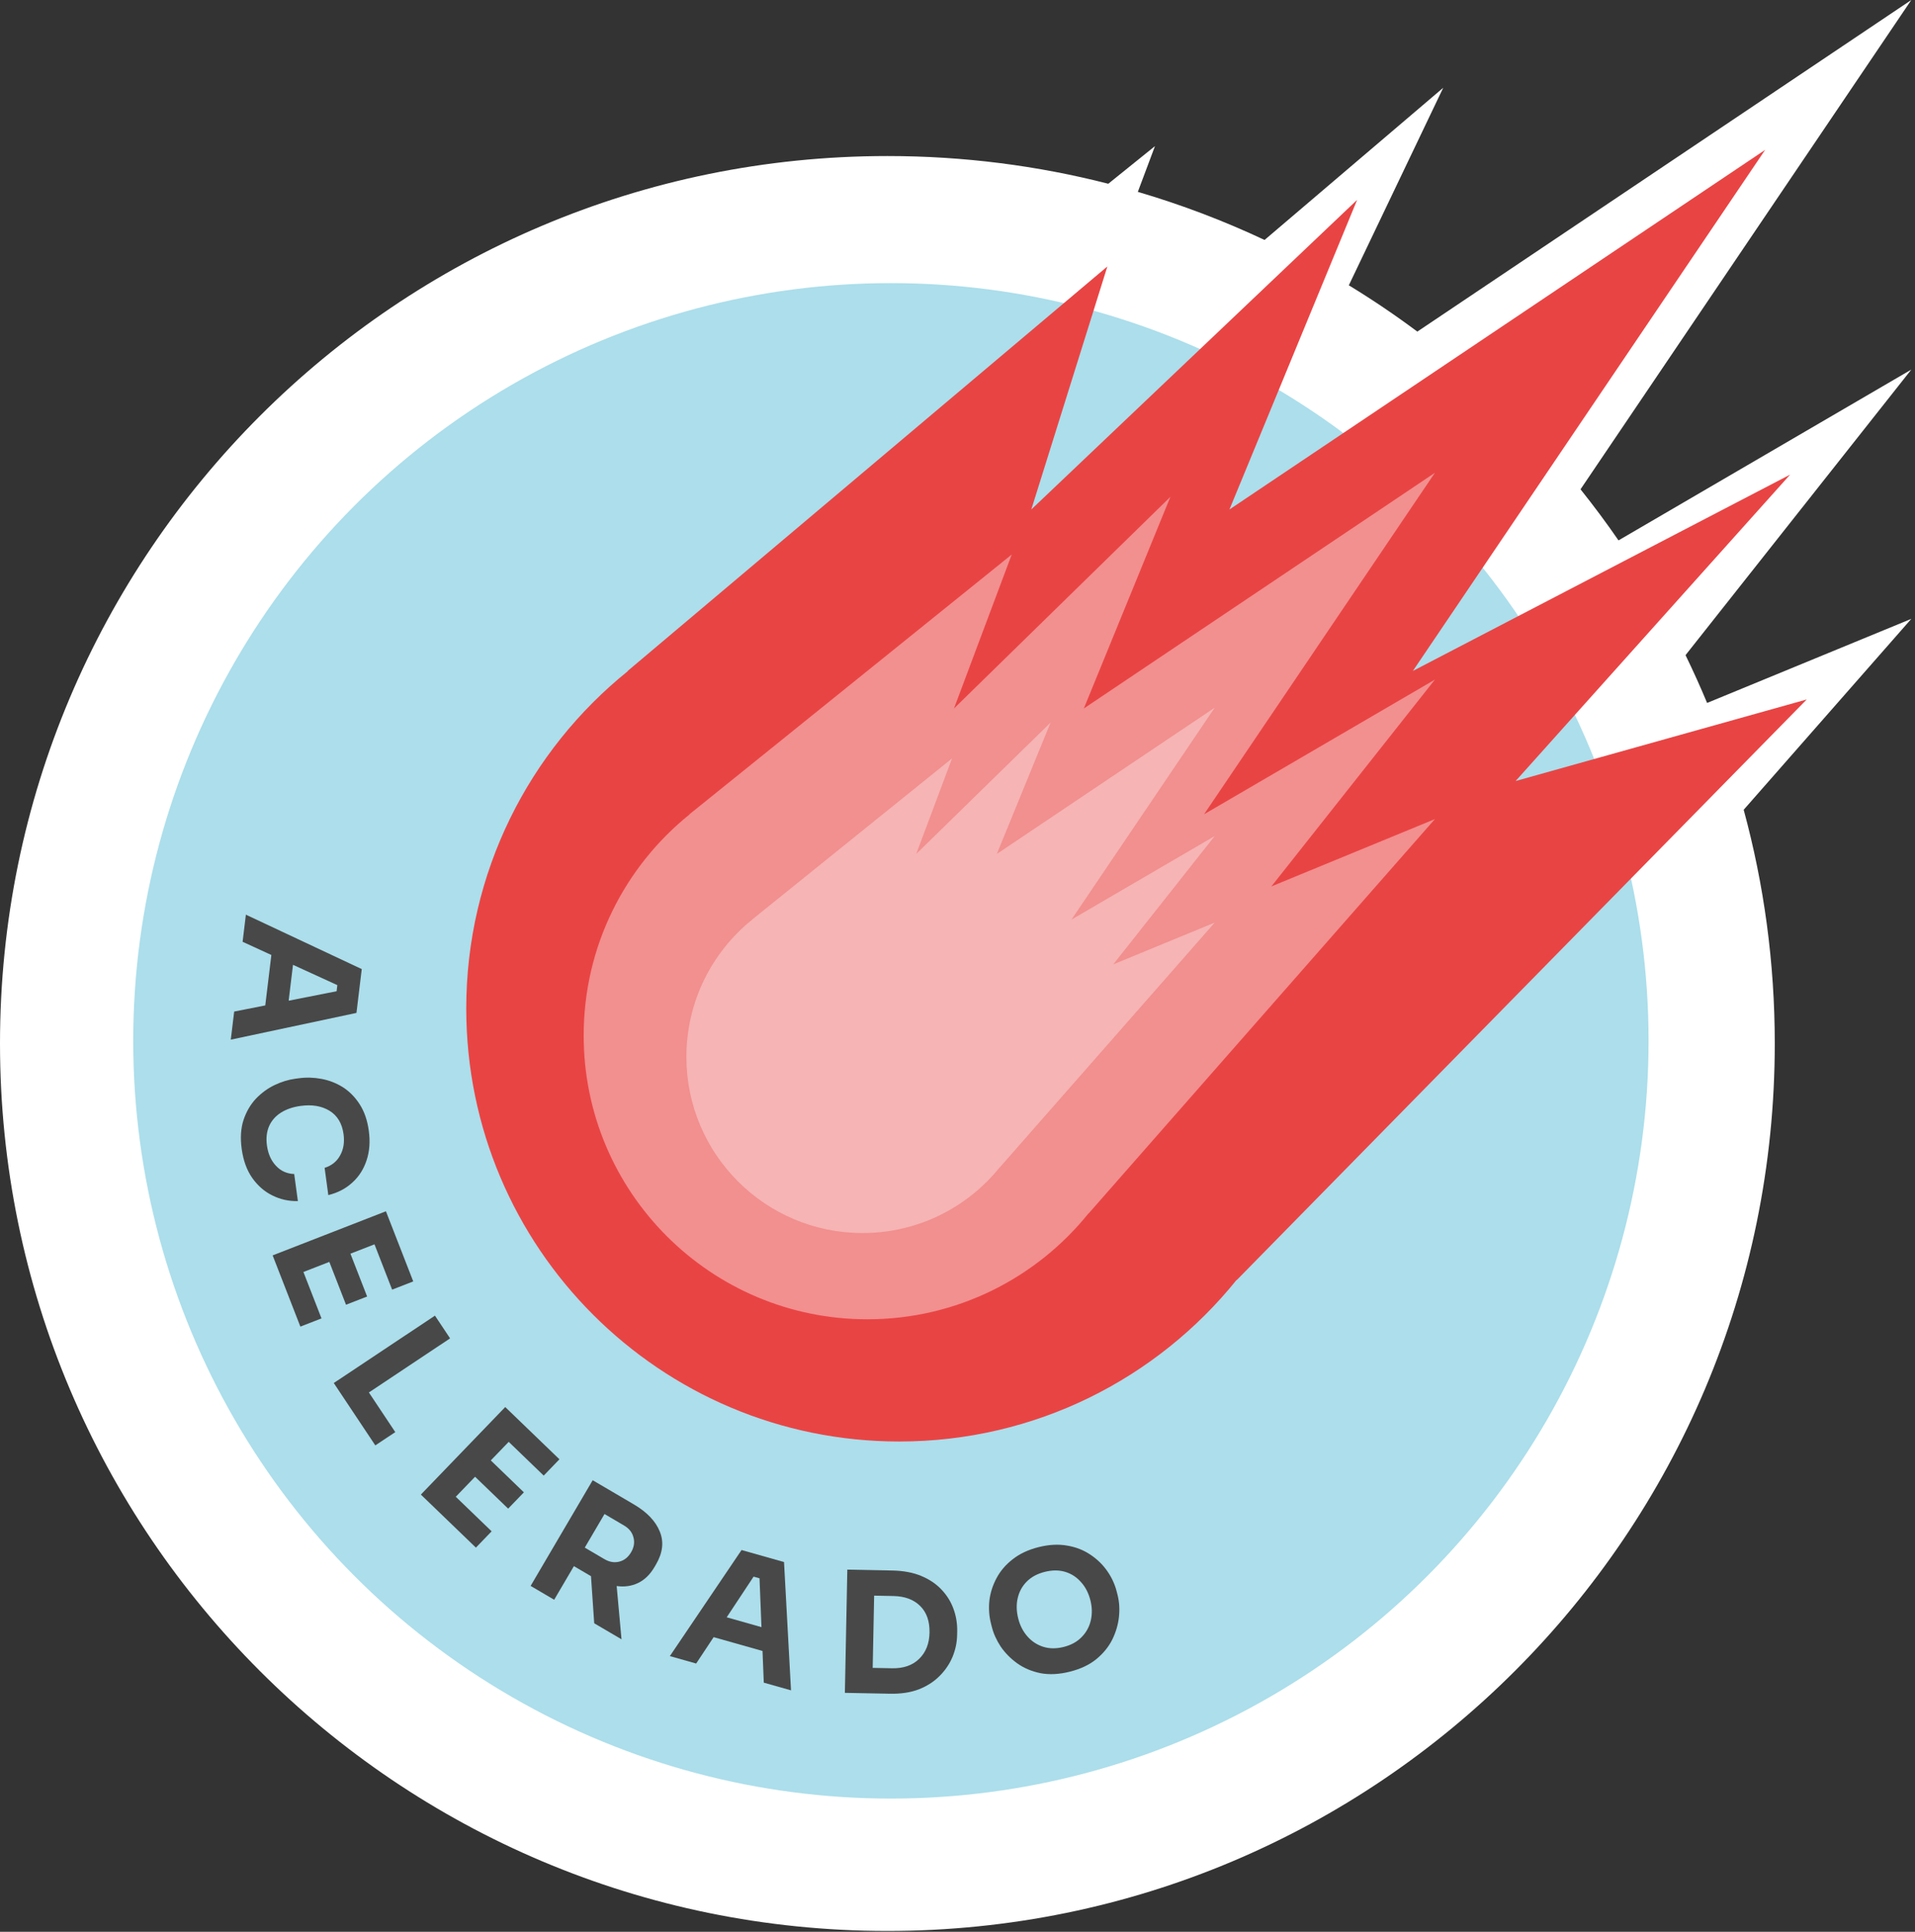<svg width="115" height="116" viewBox="0 0 115 116" fill="none" xmlns="http://www.w3.org/2000/svg">
<rect x="0" y="0" width="115" height="116" fill="#333333" stroke="none"/>
<path fill-rule="evenodd" clip-rule="evenodd" d="M104.712 48.625C105.929 53.096 106.579 57.802 106.579 62.659C106.579 92.09 82.721 115.949 53.29 115.949C23.859 115.949 0 92.09 0 62.659C0 33.228 23.859 9.37 53.29 9.37C57.869 9.37 62.314 9.947 66.555 11.034L69.359 8.774L68.329 11.521C70.956 12.293 73.499 13.261 75.94 14.409L86.669 5.27L81 17.132C82.416 17.995 83.789 18.923 85.114 19.912L114.778 0L94.914 29.382C95.71 30.376 96.471 31.399 97.195 32.45L114.778 22.193L101.22 39.34C101.679 40.282 102.111 41.239 102.515 42.21L114.778 37.161L104.712 48.625Z" fill="white"/>
<circle cx="53.5" cy="62.5" r="45.5" fill="#ACDEEB"/>
<path fill-rule="evenodd" clip-rule="evenodd" d="M37.695 40.288L66.5 16L61.932 30.593L81.5 12L73.831 30.593L106 9L84.847 40.288L107.5 28.5L91.017 46.898L108.5 42L74.271 76.864L74.261 76.854C69.496 82.773 62.19 86.559 54 86.559C39.641 86.559 28 74.919 28 60.559C28 52.369 31.787 45.064 37.705 40.298L37.695 40.288Z" fill="#E94444"/>
<path fill-rule="evenodd" clip-rule="evenodd" d="M41.404 48.895L60.755 33.3L57.289 42.541L70.285 29.834L65.087 42.541L86.169 28.39L72.307 48.895L86.169 40.809L76.35 53.227L86.169 49.184L65.375 72.866L65.369 72.859C62.246 76.738 57.458 79.22 52.09 79.22C42.68 79.22 35.051 71.591 35.051 62.18C35.051 56.813 37.532 52.025 41.411 48.902L41.404 48.895Z" fill="#F28F8F"/>
<path fill-rule="evenodd" clip-rule="evenodd" d="M45.164 55.219L57.174 45.539L55.023 51.275L63.09 43.388L59.863 51.275L72.949 42.492L64.345 55.219L72.949 50.2L66.854 57.908L72.949 55.398L60.042 70.097L60.038 70.093C58.1 72.501 55.128 74.041 51.797 74.041C45.956 74.041 41.22 69.306 41.22 63.465C41.22 60.133 42.761 57.162 45.168 55.223L45.164 55.219Z" fill="#F6B4B4"/>
<path d="M14.766 54.924L21.724 58.192L21.406 60.823L13.859 62.429L14.063 60.742L15.93 60.373L16.296 57.345L14.569 56.552L14.766 54.924ZM17.595 57.935L17.335 60.09L20.214 59.521L20.258 59.154L17.595 57.935Z" fill="#484848"/>
<path d="M14.514 68.988C14.425 68.334 14.461 67.757 14.622 67.258C14.789 66.757 15.037 66.33 15.366 65.976C15.702 65.627 16.075 65.354 16.486 65.157C16.903 64.959 17.316 64.832 17.726 64.776L17.944 64.747C18.393 64.686 18.845 64.698 19.301 64.784C19.764 64.869 20.193 65.036 20.59 65.284C20.988 65.54 21.324 65.881 21.598 66.308C21.879 66.741 22.062 67.271 22.147 67.898C22.236 68.552 22.192 69.144 22.015 69.672C21.839 70.208 21.554 70.654 21.158 71.01C20.764 71.374 20.283 71.624 19.716 71.762L19.494 70.127C19.913 69.996 20.223 69.748 20.422 69.385C20.628 69.02 20.698 68.594 20.631 68.105C20.543 67.457 20.261 66.988 19.784 66.696C19.314 66.41 18.736 66.314 18.049 66.408C17.593 66.47 17.201 66.604 16.872 66.81C16.55 67.015 16.314 67.283 16.164 67.613C16.015 67.95 15.97 68.339 16.03 68.782C16.099 69.284 16.279 69.69 16.57 70C16.862 70.317 17.228 70.482 17.667 70.497L17.888 72.122C17.345 72.135 16.835 72.023 16.359 71.785C15.883 71.554 15.479 71.202 15.145 70.729C14.819 70.262 14.609 69.682 14.514 68.988Z" fill="#484848"/>
<path d="M16.373 75.383L23.176 72.734L24.816 76.946L23.548 77.44L22.489 74.719L21.044 75.281L22.046 77.853L20.779 78.346L19.777 75.774L18.221 76.38L19.306 79.166L18.038 79.66L16.373 75.383Z" fill="#484848"/>
<path d="M20.044 83.047L26.12 79.001L27.029 80.366L22.152 83.614L23.737 85.995L22.539 86.793L20.044 83.047Z" fill="#484848"/>
<path d="M25.274 89.746L30.34 84.49L33.595 87.627L32.651 88.606L30.549 86.579L29.473 87.695L31.46 89.611L30.516 90.59L28.529 88.675L27.37 89.877L29.523 91.952L28.579 92.931L25.274 89.746Z" fill="#484848"/>
<path d="M31.865 95.23L35.592 88.884L38.067 90.337C38.854 90.8 39.373 91.344 39.624 91.971C39.878 92.591 39.799 93.252 39.387 93.954L39.306 94.092C39.036 94.552 38.703 94.874 38.308 95.06C37.922 95.243 37.497 95.302 37.032 95.238L37.323 98.436L35.684 97.474L35.49 94.645L34.464 94.043L33.279 96.061L31.865 95.23ZM37.475 91.602L36.302 90.913L35.117 92.93L36.29 93.619C36.594 93.798 36.893 93.85 37.185 93.774C37.483 93.701 37.721 93.513 37.9 93.208C38.075 92.909 38.122 92.612 38.041 92.317C37.968 92.019 37.779 91.78 37.475 91.602Z" fill="#484848"/>
<path d="M40.227 99.445L44.532 93.076L47.082 93.797L47.502 101.501L45.867 101.039L45.791 99.137L42.856 98.307L41.806 99.891L40.227 99.445ZM43.64 97.115L45.728 97.706L45.611 94.773L45.255 94.673L43.64 97.115Z" fill="#484848"/>
<path d="M50.737 101.651L50.884 94.252L53.594 94.306C54.254 94.319 54.828 94.427 55.318 94.63C55.807 94.833 56.212 95.105 56.532 95.444C56.858 95.784 57.101 96.172 57.259 96.609C57.417 97.039 57.491 97.49 57.482 97.964L57.477 98.184C57.469 98.63 57.377 99.065 57.202 99.489C57.026 99.912 56.769 100.293 56.429 100.633C56.095 100.973 55.68 101.242 55.182 101.439C54.685 101.629 54.107 101.717 53.447 101.704L50.737 101.651ZM53.653 95.837L52.494 95.814L52.407 100.153L53.567 100.176C54.254 100.19 54.798 100.001 55.199 99.609C55.6 99.217 55.807 98.694 55.82 98.041C55.834 97.354 55.648 96.82 55.262 96.439C54.876 96.052 54.34 95.851 53.653 95.837Z" fill="#484848"/>
<path d="M64.246 100.38C63.606 100.541 63.019 100.571 62.485 100.471C61.956 100.363 61.491 100.167 61.09 99.882C60.687 99.592 60.356 99.255 60.095 98.874C59.839 98.485 59.661 98.089 59.561 97.688L59.507 97.475C59.397 97.035 59.366 96.583 59.414 96.117C59.469 95.65 59.611 95.202 59.84 94.773C60.068 94.338 60.392 93.958 60.812 93.632C61.231 93.301 61.751 93.057 62.371 92.901C62.992 92.746 63.565 92.716 64.091 92.811C64.615 92.899 65.08 93.082 65.486 93.358C65.89 93.628 66.227 93.956 66.495 94.342C66.764 94.728 66.953 95.141 67.064 95.581L67.117 95.794C67.218 96.195 67.244 96.629 67.195 97.094C67.146 97.554 67.012 98.007 66.794 98.453C66.574 98.893 66.253 99.286 65.832 99.632C65.415 99.97 64.886 100.22 64.246 100.38ZM63.874 98.896C64.32 98.784 64.68 98.588 64.953 98.306C65.232 98.023 65.416 97.688 65.505 97.302C65.594 96.915 65.586 96.515 65.483 96.101C65.372 95.661 65.185 95.296 64.919 95.005C64.659 94.706 64.343 94.5 63.971 94.387C63.599 94.274 63.19 94.274 62.743 94.386C62.297 94.497 61.937 94.691 61.662 94.966C61.387 95.241 61.206 95.572 61.117 95.958C61.026 96.338 61.036 96.748 61.147 97.188C61.25 97.602 61.432 97.958 61.693 98.257C61.953 98.556 62.271 98.765 62.644 98.885C63.018 99.004 63.428 99.008 63.874 98.896Z" fill="#484848"/>
</svg>
